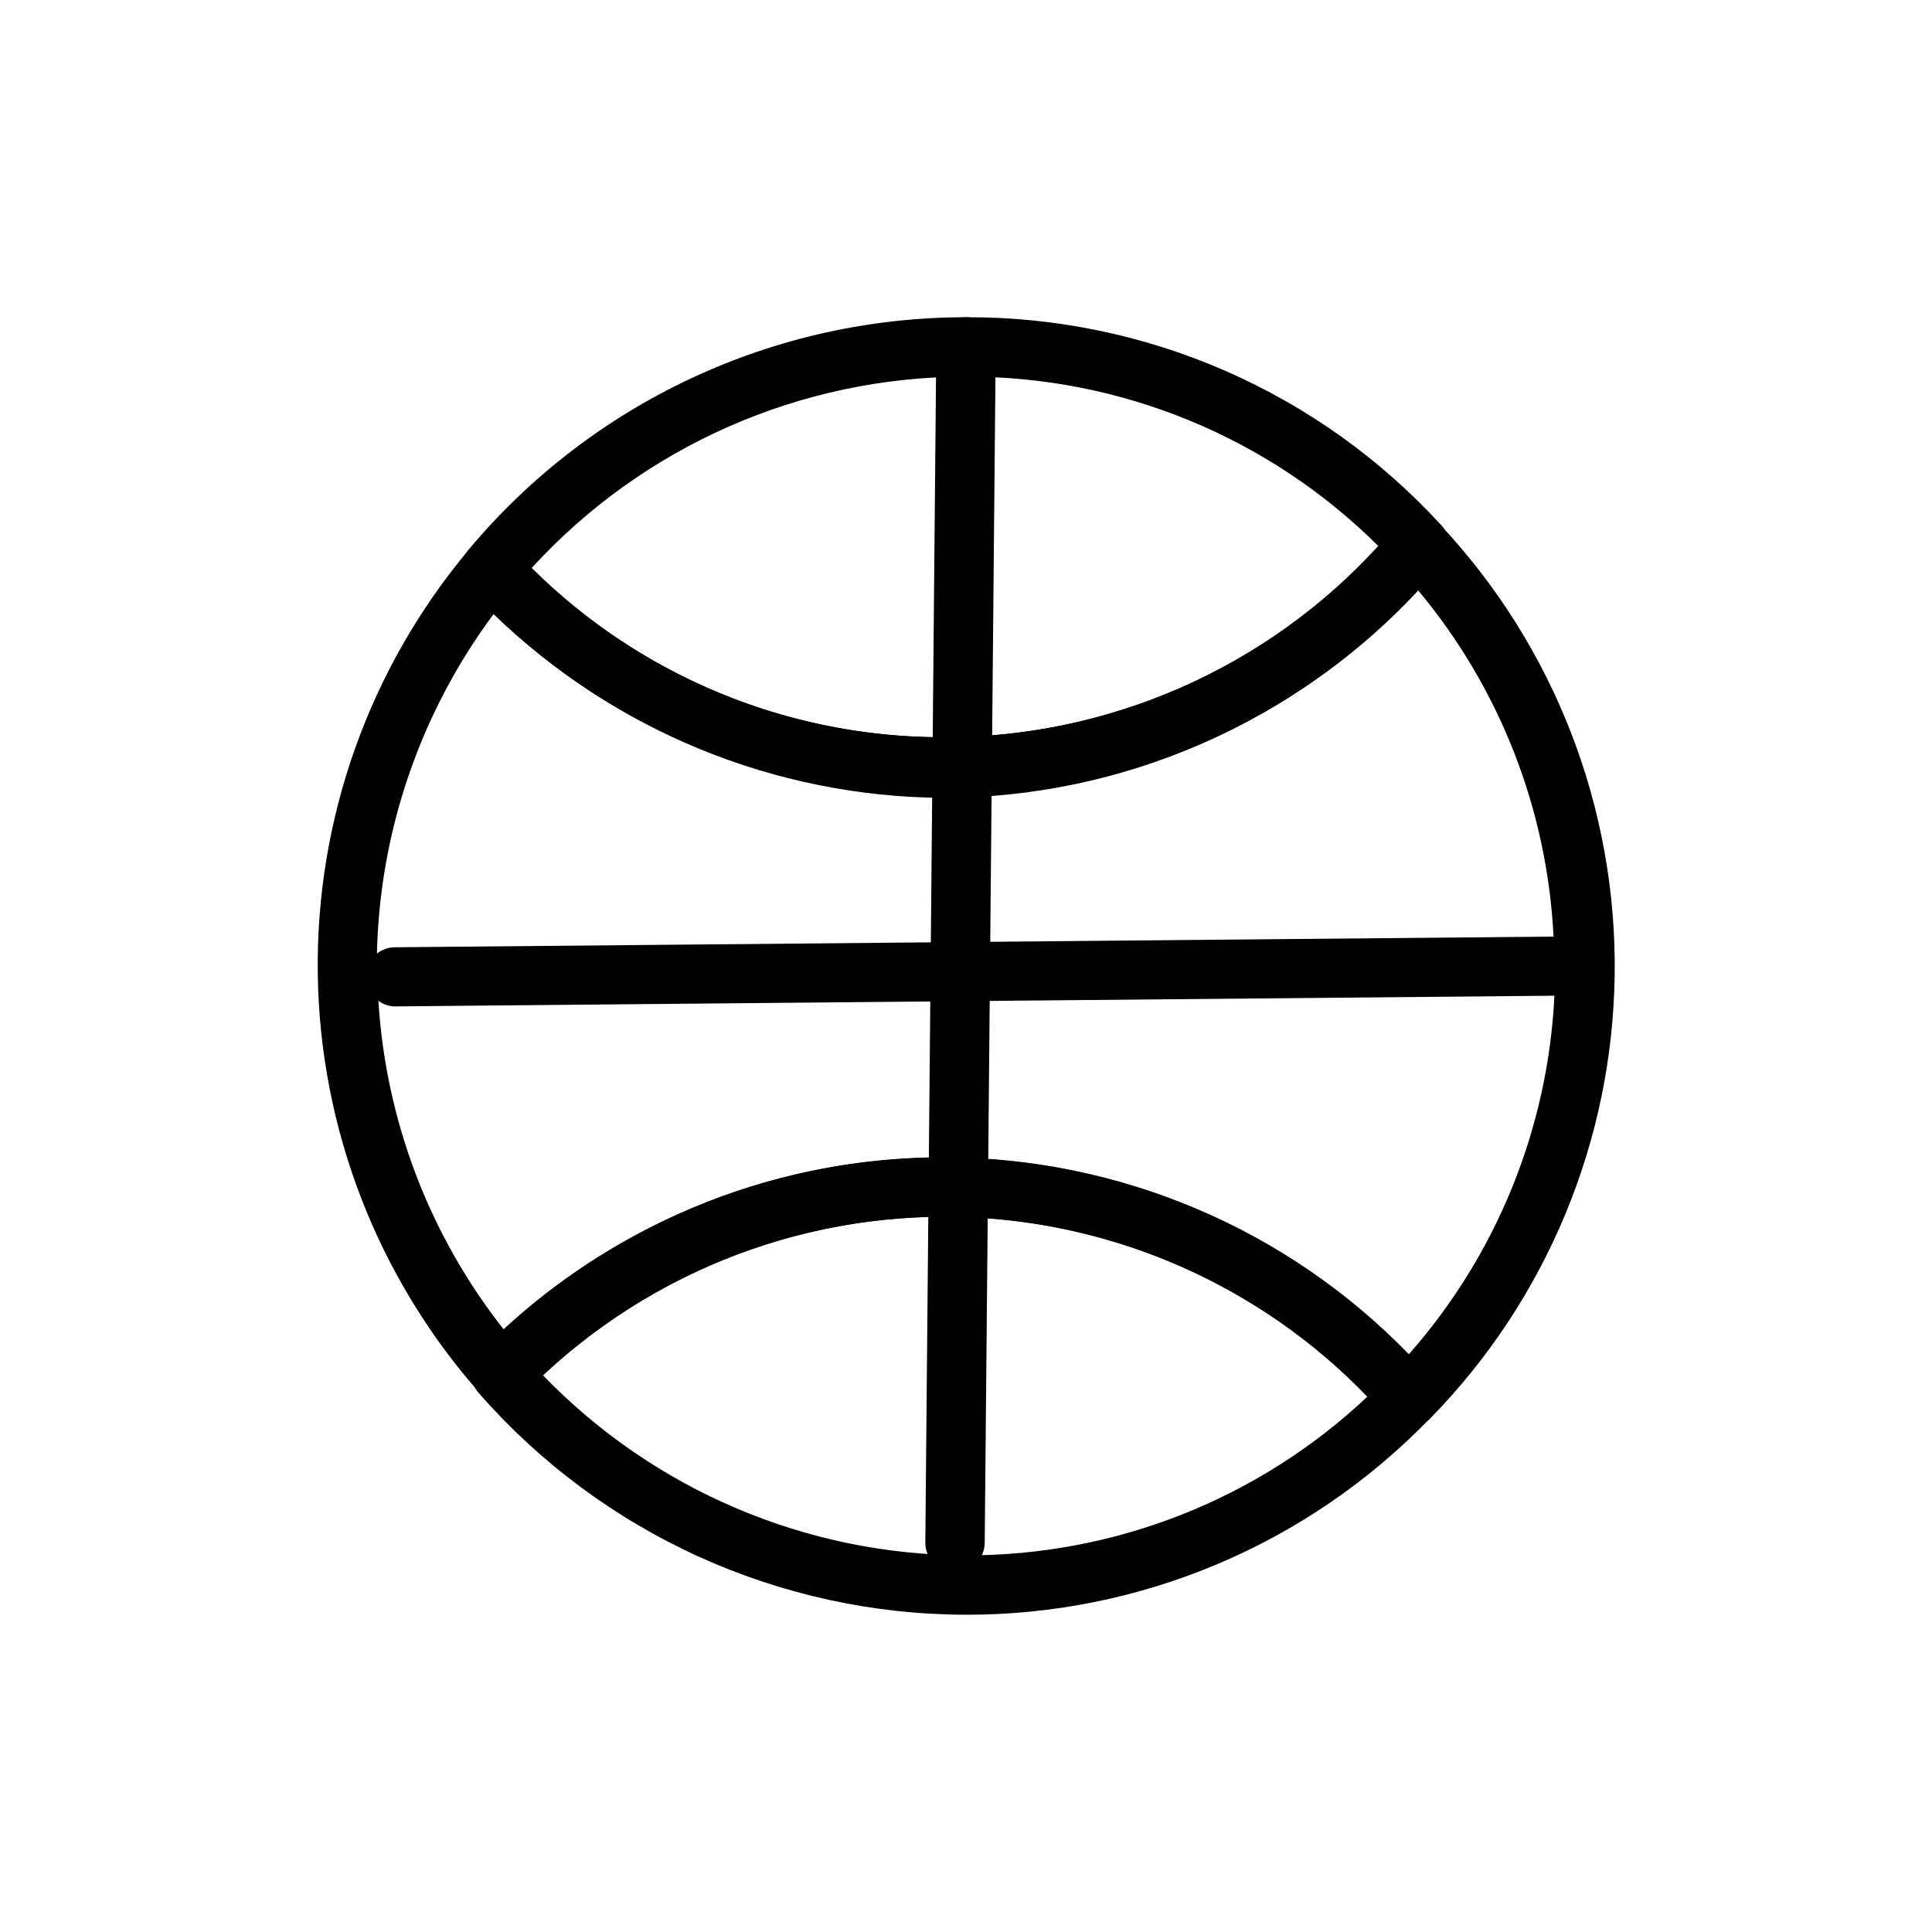 <?xml version="1.0" encoding="UTF-8"?>
<!-- Uploaded to: ICON Repo, www.iconrepo.com, Generator: ICON Repo Mixer Tools -->
<svg fill="#000000" width="800px" height="800px" version="1.1" viewBox="144 144 512 512" xmlns="http://www.w3.org/2000/svg">
 <g>
  <path d="m517.37 522.33c-2.18-0.066-4.231-1.035-5.668-2.676-28.652-32.738-69.68-52.016-113.17-53.164-43.492-1.152-85.484 15.926-115.82 47.105-1.531 1.559-3.641 2.414-5.828 2.359-2.176-0.07-4.231-1.039-5.668-2.676-27.184-30.715-42.441-70.164-43.004-111.18-0.566-41.012 13.605-80.863 39.934-112.31 1.465-1.758 3.621-2.789 5.906-2.832 2.234-0.039 4.383 0.879 5.902 2.519 29.387 31.926 70.832 50.035 114.22 49.906 46.266 0.039 90.156-20.465 119.81-55.969 1.398-1.801 3.551-2.848 5.828-2.836 2.234-0.035 4.383 0.879 5.902 2.519 30.16 32.227 46.711 74.855 46.195 118.99-0.512 44.137-18.051 86.367-48.949 117.88-1.473 1.5-3.488 2.352-5.59 2.359zm-123.2-71.637-0.004 0.004c22.984 0.02 45.727 4.648 66.887 13.613 21.164 8.965 40.309 22.082 56.312 38.578 23.27-26.375 36.875-59.883 38.57-95.016l-307.01 2.832c-1.672 0.047-3.312-0.48-4.644-1.496 1.941 31.793 13.562 62.227 33.301 87.223 31.652-29.48 73.328-45.828 116.58-45.734zm-119.34-143.98c-19.395 26.059-30.207 57.504-30.938 89.977 1.375-1.066 3.062-1.648 4.805-1.652l307.01-2.832c-1.672-33.723-14.301-65.98-35.977-91.867-16.055 17.379-35.535 31.246-57.211 40.727-21.676 9.484-45.078 14.379-68.738 14.375-44.445-0.316-87.055-17.77-118.95-48.727z"/>
  <path d="m400 571.92c-24.441-0.035-48.59-5.289-70.84-15.402s-42.086-24.855-58.184-43.242c-2.801-3.019-2.801-7.688 0-10.707 22.09-22.652 50.016-38.758 80.688-46.531 30.672-7.777 62.898-6.922 93.113 2.473s57.246 26.957 78.102 50.75c2.801 3.019 2.801 7.688 0 10.707-15.938 16.473-35.035 29.562-56.148 38.488s-43.809 13.508-66.73 13.465zm-112.18-63.527c29.379 30.461 69.859 47.703 112.18 47.785 39.523 0.121 77.59-14.926 106.35-42.035-28.379-29.453-67.199-46.562-108.09-47.637-40.883-1.078-80.551 13.969-110.44 41.887z"/>
  <path d="m394.17 355.13c-23.648-0.07-47.031-4.996-68.695-14.473-21.668-9.48-41.156-23.309-57.254-40.633-2.613-2.973-2.613-7.418 0-10.391 16.117-19.281 36.277-34.785 59.047-45.422 22.77-10.637 47.598-16.148 72.73-16.137 23.676-0.105 47.109 4.746 68.801 14.234 21.691 9.488 41.156 23.41 57.148 40.867 2.613 2.973 2.613 7.422 0 10.395-16.113 19.289-36.27 34.801-59.039 45.438-22.773 10.637-47.602 16.141-72.738 16.121zm-109.26-60.617c29.031 28.852 68.332 44.992 109.26 44.871 43.785 0.027 85.555-18.375 115.09-50.695-29.027-28.855-68.332-45-109.26-44.871-43.781-0.004-85.543 18.395-115.09 50.695z"/>
  <path d="m397.09 560.67c-4.348 0-7.871-3.527-7.871-7.875l2.91-316.85c0-4.348 3.527-7.871 7.875-7.871 2.086 0 4.09 0.828 5.566 2.305 1.477 1.477 2.305 3.481 2.305 5.566l-2.914 316.85c0 2.09-0.828 4.09-2.305 5.566-1.477 1.477-3.481 2.309-5.566 2.309z"/>
 </g>
</svg>